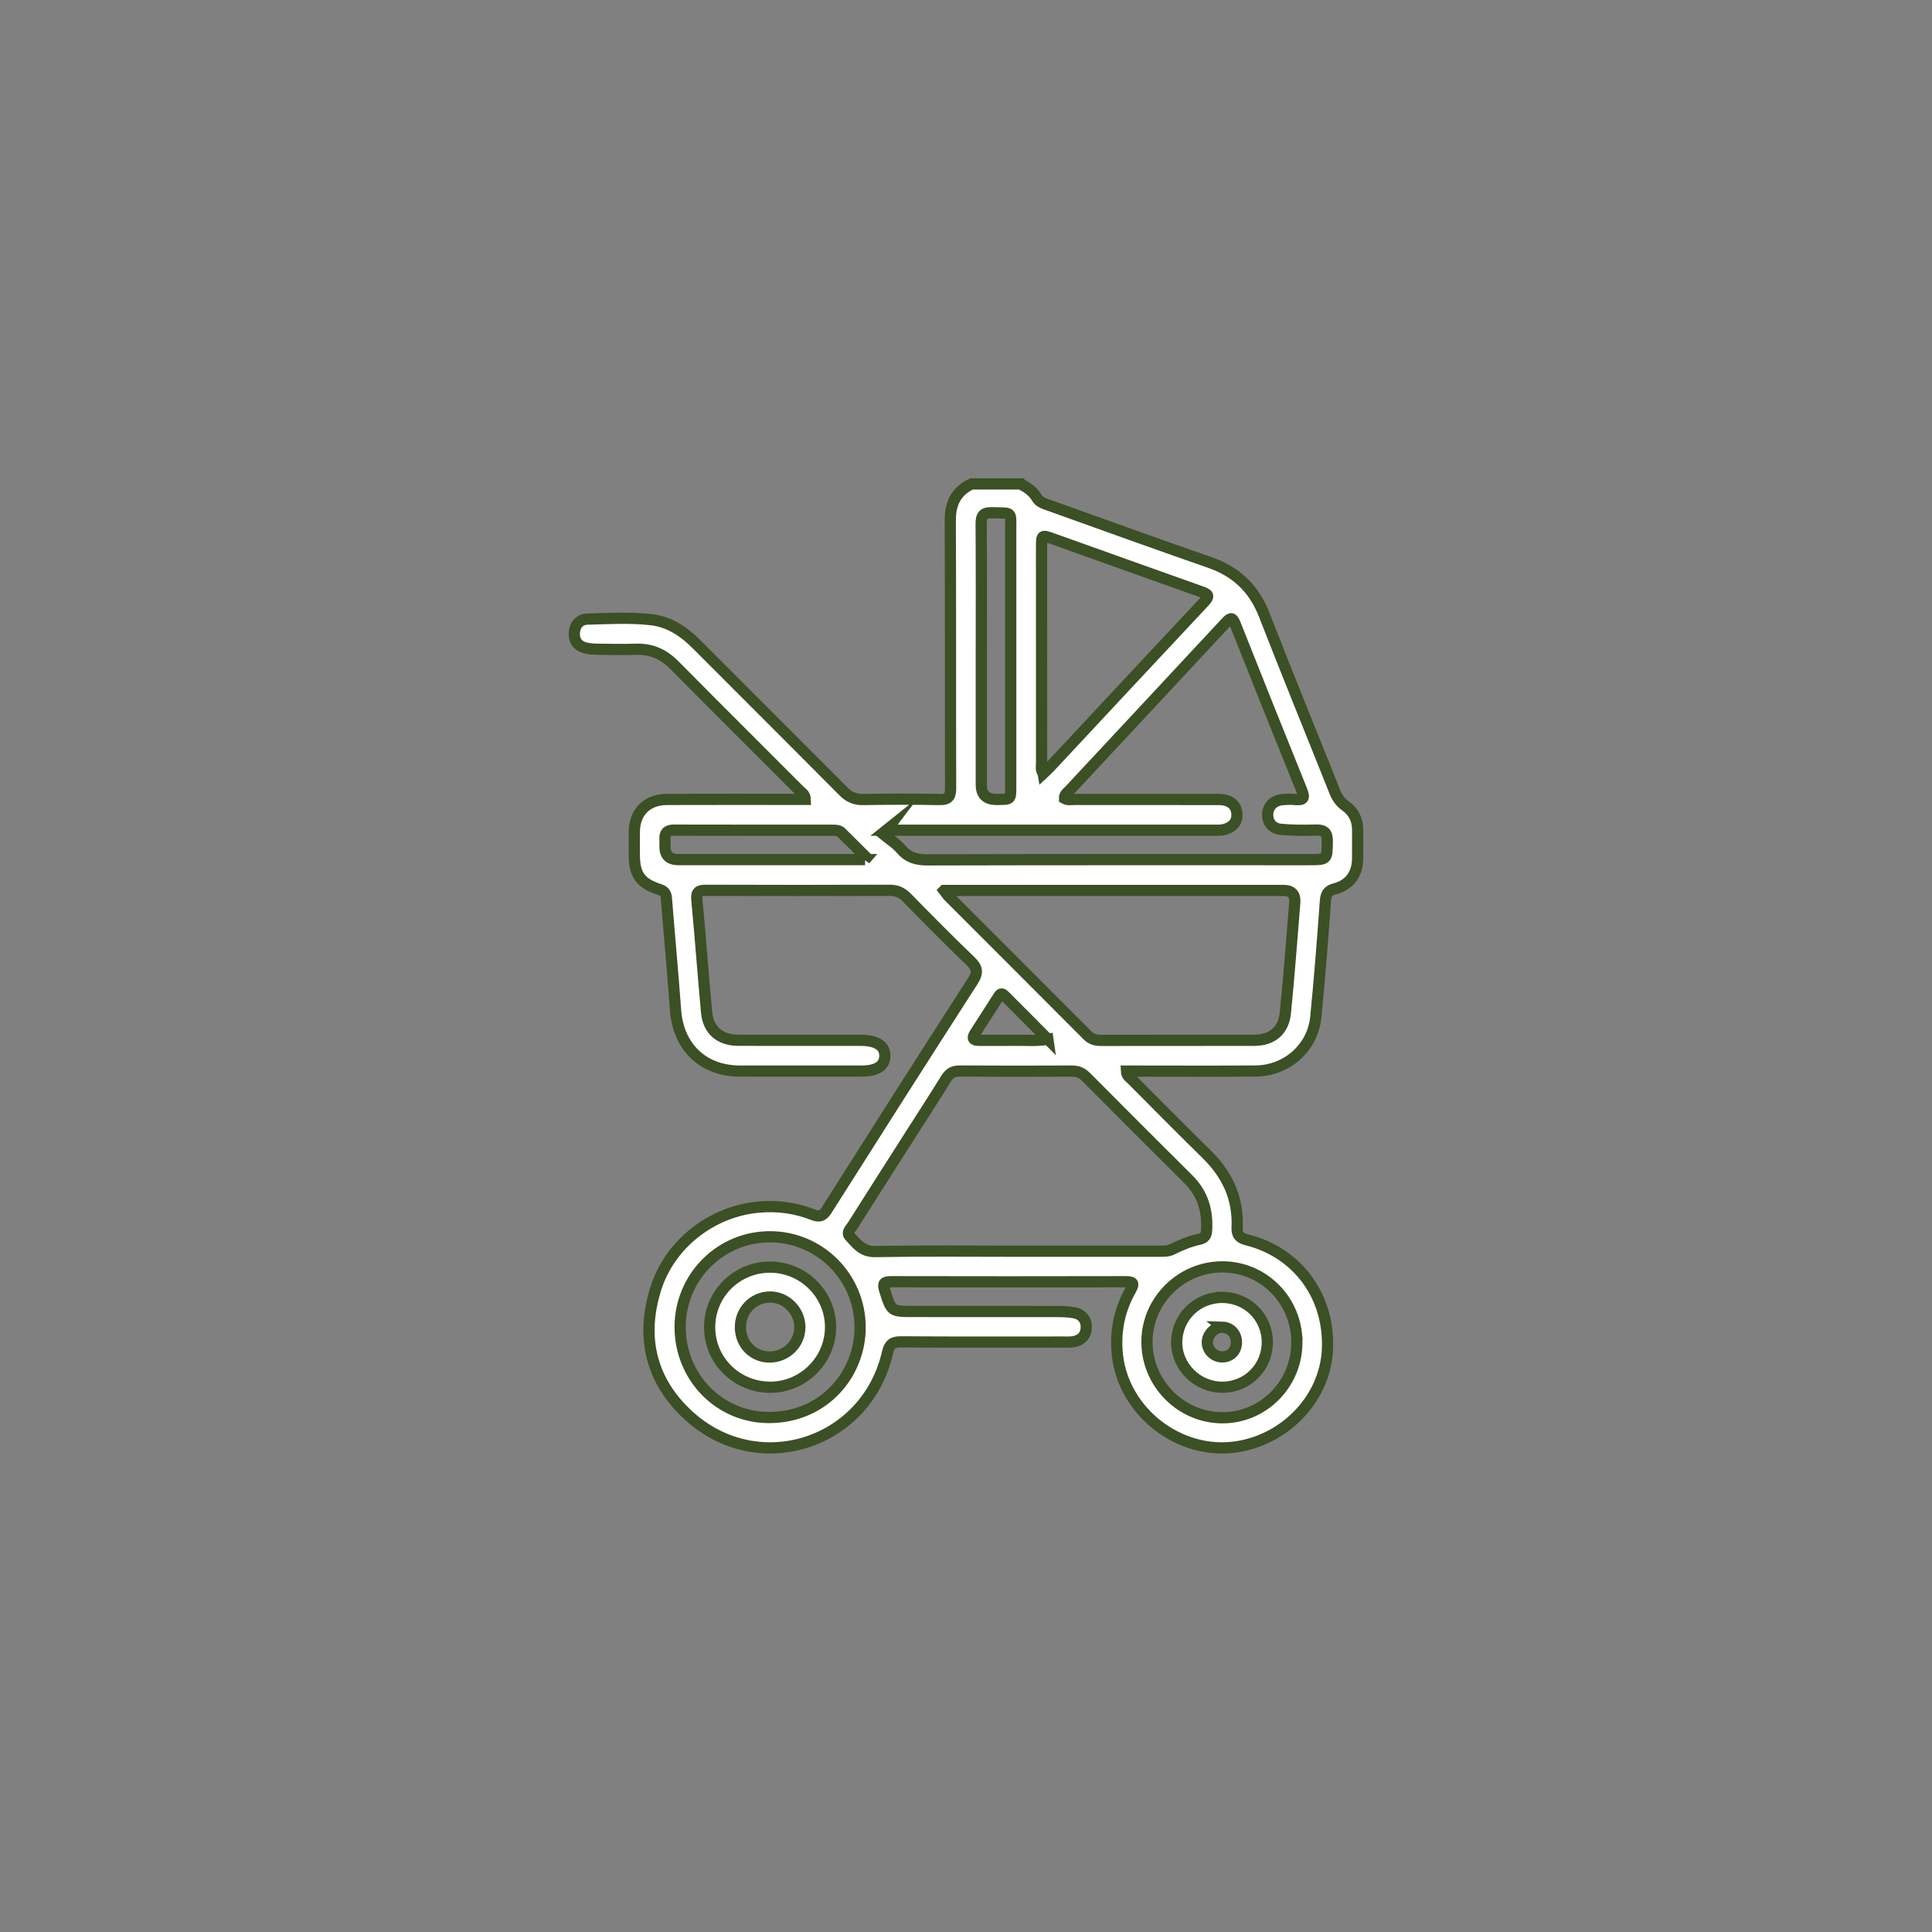 <?xml version="1.0" encoding="UTF-8"?>
<svg id="Layer_1" data-name="Layer 1" xmlns="http://www.w3.org/2000/svg" version="1.1" viewBox="0 0 1080 1080">
  <rect x="0" y="0" width="1080" height="1080" fill="#808080" stroke="none"/>
  <defs>
    <style>
      .cls-1 {
        fill: #fff;
        stroke: #3b5024;
        stroke-miterlimit: 10;
        stroke-width: 6.27px;
      }
    </style>
  </defs>
  <path class="cls-1" d="M570.43,270.57c3.71,1.76,7,4.07,9.13,7.64,1.4,2.34,3.63,3.1,5.96,3.93,30.18,10.75,60.27,21.76,90.55,32.21,14.95,5.16,24.9,14.59,30.65,29.37,12.83,32.96,26.23,65.7,39.31,98.56,1.33,3.35,3.01,6.07,6.09,8.21,4.55,3.18,6.84,7.84,6.81,13.52-.04,5.43.06,10.86-.02,16.29-.13,8.34-4.56,14.45-12.67,16.53-4.02,1.03-5.04,3.05-5.33,6.96-1.58,21.63-3.23,43.26-5.38,64.84-1.71,17.16-16.22,29.94-33.66,30.08-22.07.18-44.14.05-66.21.05-1.9,0-3.81,0-5.99,0,.12,2.64,1.99,3.61,3.24,4.87,13.83,13.91,27.62,27.87,41.62,41.61,11.49,11.27,17.77,24.61,17.03,40.84-.2,4.34,1.4,5.98,5.62,7.04,28.5,7.18,46.44,32.08,44.84,61.72-1.44,26.65-23.07,49.68-50.64,53.92-31.86,4.9-63.22-19.35-66.72-51.19-1.44-13.05,1-25.08,7.34-36.38,1.97-3.51,1.87-4.71-2.59-4.7-43.79.1-87.59.1-131.38,0-4.08,0-4.65,1.08-3.46,4.87,3.69,11.71,3.54,11.76,15.91,11.76,26.98,0,53.95-.02,80.93.03,2.96,0,5.97.14,8.88.66,4.61.82,7.14,3.98,6.91,8.52-.23,4.58-3.19,7.25-7.8,7.78-1.73.2-3.5.11-5.25.11-30.13,0-60.26.11-90.39-.11-4.76-.04-6.6,1.4-7.66,6.06-11.69,51.13-72.26,70.58-111.01,35.26-21.14-19.26-27.07-43.64-18.55-70.93,7.89-25.26,31.48-43.37,57.51-45.71,10.54-.95,20.61.4,30.35,4.22,3.58,1.4,5.54.87,7.69-2.53,27.09-42.76,54.26-85.46,81.67-128.01,3.13-4.86,2.61-7.54-1.43-11.39-12.03-11.49-23.69-23.37-35.35-35.25-2.77-2.82-5.63-4.17-9.67-4.15-34.16.13-68.32.13-102.48,0-4.23-.02-5.74.78-5.27,5.55,2.04,20.89,3.45,41.84,5.44,62.73.96,10.04,7.48,15.51,17.68,15.55,22.77.07,45.54.02,68.32.03,9.02,0,13.74,3.05,13.63,8.76-.11,5.65-4.5,8.45-13.31,8.45-22.6,0-45.19.04-67.79-.01-20.53-.05-34.39-13.45-35.89-34.04-1.52-20.94-3.49-41.84-5.14-62.76-.22-2.76-1.46-3.94-3.93-4.74-10.54-3.41-13.95-8.21-13.98-19.28-.01-4.38-.04-8.76.01-13.14.14-10.9,7.15-17.85,18.34-17.89,23.82-.09,47.65-.03,71.47-.03,1.88,0,3.75,0,5.73,0-.08-2.81-2.02-3.73-3.28-5-23.25-23.32-46.63-46.52-69.78-69.94-6.06-6.14-12.9-9.27-21.52-8.98-7,.24-14.01.1-21.02,0-2.44-.03-4.94-.15-7.29-.74-4.29-1.08-6.5-4.1-6.19-8.53.31-4.42,2.99-7.46,7.31-7.58,11.9-.33,23.85-1.02,35.69.32,10.12,1.15,18.24,6.63,25.37,13.78,27.33,27.42,54.78,54.72,82.05,82.2,3.23,3.25,6.51,4.63,11.08,4.55,14.18-.24,28.38-.27,42.56,0,4.86.1,6.28-1.49,6.27-6.29-.14-49.92.02-99.85-.18-149.77-.04-9.45,3.29-16.26,11.86-20.36h27.33ZM568.35,699.44c26.43,0,52.86,0,79.29,0,2.61,0,5.24.15,7.71-1.1,4.85-2.45,9.88-4.49,15.22-5.63,2.59-.55,3.74-2.02,3.92-4.74.69-11.03-2.08-20.7-10.14-28.7-19.13-18.99-38.16-38.07-57.17-57.19-2.25-2.27-4.62-3.35-7.86-3.34-21,.1-42.01.12-63.01-.02-3.65-.02-5.71,1.44-7.55,4.43-6.06,9.83-12.36,19.51-18.57,29.25-11.2,17.56-22.42,35.1-33.55,52.7-1.12,1.77-3.66,3.81-1.6,6.02,3.81,4.07,6.91,8.64,14.04,8.51,26.42-.47,52.86-.19,79.28-.19ZM527.75,497.77c1.43,1.84,1.97,2.71,2.68,3.41,25.86,25.88,51.75,51.73,77.57,77.65,2.2,2.21,4.65,2.75,7.58,2.75,28.53-.05,57.07.02,85.6-.06,9.9-.03,16.34-5.31,17.35-15.29,2.07-20.52,3.55-41.1,5.26-61.65q.57-6.8-6.26-6.82c-61.09,0-122.19,0-183.28,0h-6.49ZM495.46,464.09c-.57.75-1.13,1.5-1.7,2.25,3.34,2.74,7.14,5.09,9.91,8.33,4.04,4.71,8.66,6.02,14.73,6,71.13-.19,142.25-.12,213.38-.12,10.28,0,10.05,0,10.18-10.31.06-4.96-1.88-6.37-6.54-6.23-6.46.2-12.98.2-19.41-.41-4.97-.48-7.59-4.15-7.34-8.65.24-4.36,3.47-7.57,8.25-7.96,2.44-.2,4.92-.27,7.35-.05,4.19.39,5.23-.71,3.53-4.91-12.55-31-24.97-62.06-37.29-93.15-1.41-3.56-2.34-3.97-5.07-1.03-29.09,31.31-58.28,62.53-87.41,93.8-1.24,1.33-3.05,2.4-2.99,4.67,1.86,1.05,3.82.55,5.68.56,25.93.04,51.86.02,77.78.04,2.1,0,4.26-.11,6.27.36,3.99.92,6.46,3.59,6.69,7.74.23,4.18-1.99,6.91-5.9,8.32-2.72.98-5.53.76-8.33.76-58.51,0-117.03,0-175.54,0h-6.24ZM583.16,432.37c1.3-1.23,2.58-2.33,3.72-3.55,28.8-30.84,57.54-61.74,86.43-92.51,3.14-3.34,1.85-4.24-1.58-5.45-27.72-9.83-55.39-19.77-83.09-29.65-6.36-2.27-6.41-2.21-6.41,4.35,0,40.45-.01,80.91.02,121.36,0,1.66-.56,3.47.91,5.44ZM480.81,742.04c.03-27.91-22.44-50.58-50.24-50.67-27.81-.1-50.31,22.41-50.37,50.38-.06,28.01,21.94,50.85,50.07,50.65,30.66-.22,50.58-24.58,50.54-50.35ZM724.96,750.57c.11-23.44-18.51-42.38-41.66-42.38-22.99,0-41.96,18.73-42.14,41.59-.17,23.17,18.56,42.41,41.63,42.75,23.07.34,42.06-18.55,42.17-41.96ZM548.56,366.84c0,23.97,0,47.93,0,71.9q0,8.16,8.4,8.15c.35,0,.7,0,1.05,0,6.96-.02,6.99-.02,6.99-6.95,0-47.76.02-95.52,0-143.27,0-11.34,1.07-9.62-10.24-10.05-4.85-.18-6.33,1.39-6.29,6.22.2,24.66.09,49.33.09,74ZM483.57,480.55c.24-.42.47-.84.71-1.26-4.67-4.64-9.33-9.3-14.03-13.91-1.21-1.18-2.84-1.27-4.43-1.27-29.75,0-59.5.02-89.26-.05-3.71,0-5.03,1.67-4.83,5.12.08,1.39,0,2.8,0,4.2q.03,7.15,7.41,7.16c30.1,0,60.2,0,90.31,0,4.71,0,9.42,0,14.13,0ZM585.78,580.95c-8.56-8.61-16.47-16.62-24.45-24.56-1.85-1.84-2.68,0-3.52,1.31-4.24,6.61-8.43,13.24-12.71,19.82-1.89,2.9-1.11,4.05,2.23,4.03,6.98-.04,13.96.08,20.94-.02,5.49-.08,11.01.5,17.51-.59Z"/>
  <path class="cls-1" d="M430.43,708.33c18.64-.04,33.96,15.22,33.86,33.72-.11,18.33-15.24,33.37-33.63,33.42-18.77.05-33.93-14.88-33.96-33.45-.03-18.67,14.98-33.65,33.73-33.69ZM413.9,742.05c.05,9.48,7.35,16.73,16.65,16.53,9.3-.19,16.69-7.72,16.57-16.88-.12-9.18-7.83-16.8-16.87-16.66-9.23.15-16.41,7.6-16.36,17Z"/>
  <path class="cls-1" d="M683,725.25c14.23-.07,25.45,11.03,25.43,25.16-.02,13.91-11.09,24.99-25.06,25.07-13.95.08-25.71-11.51-25.58-25.22.13-13.91,11.24-24.93,25.21-25ZM683.35,741.93c-4.26-.12-8.39,3.94-8.47,8.3-.07,4.47,3.77,8.3,8.33,8.29,4.57,0,7.86-3.27,7.97-7.91.12-4.84-3.23-8.55-7.84-8.69Z"/>
</svg>